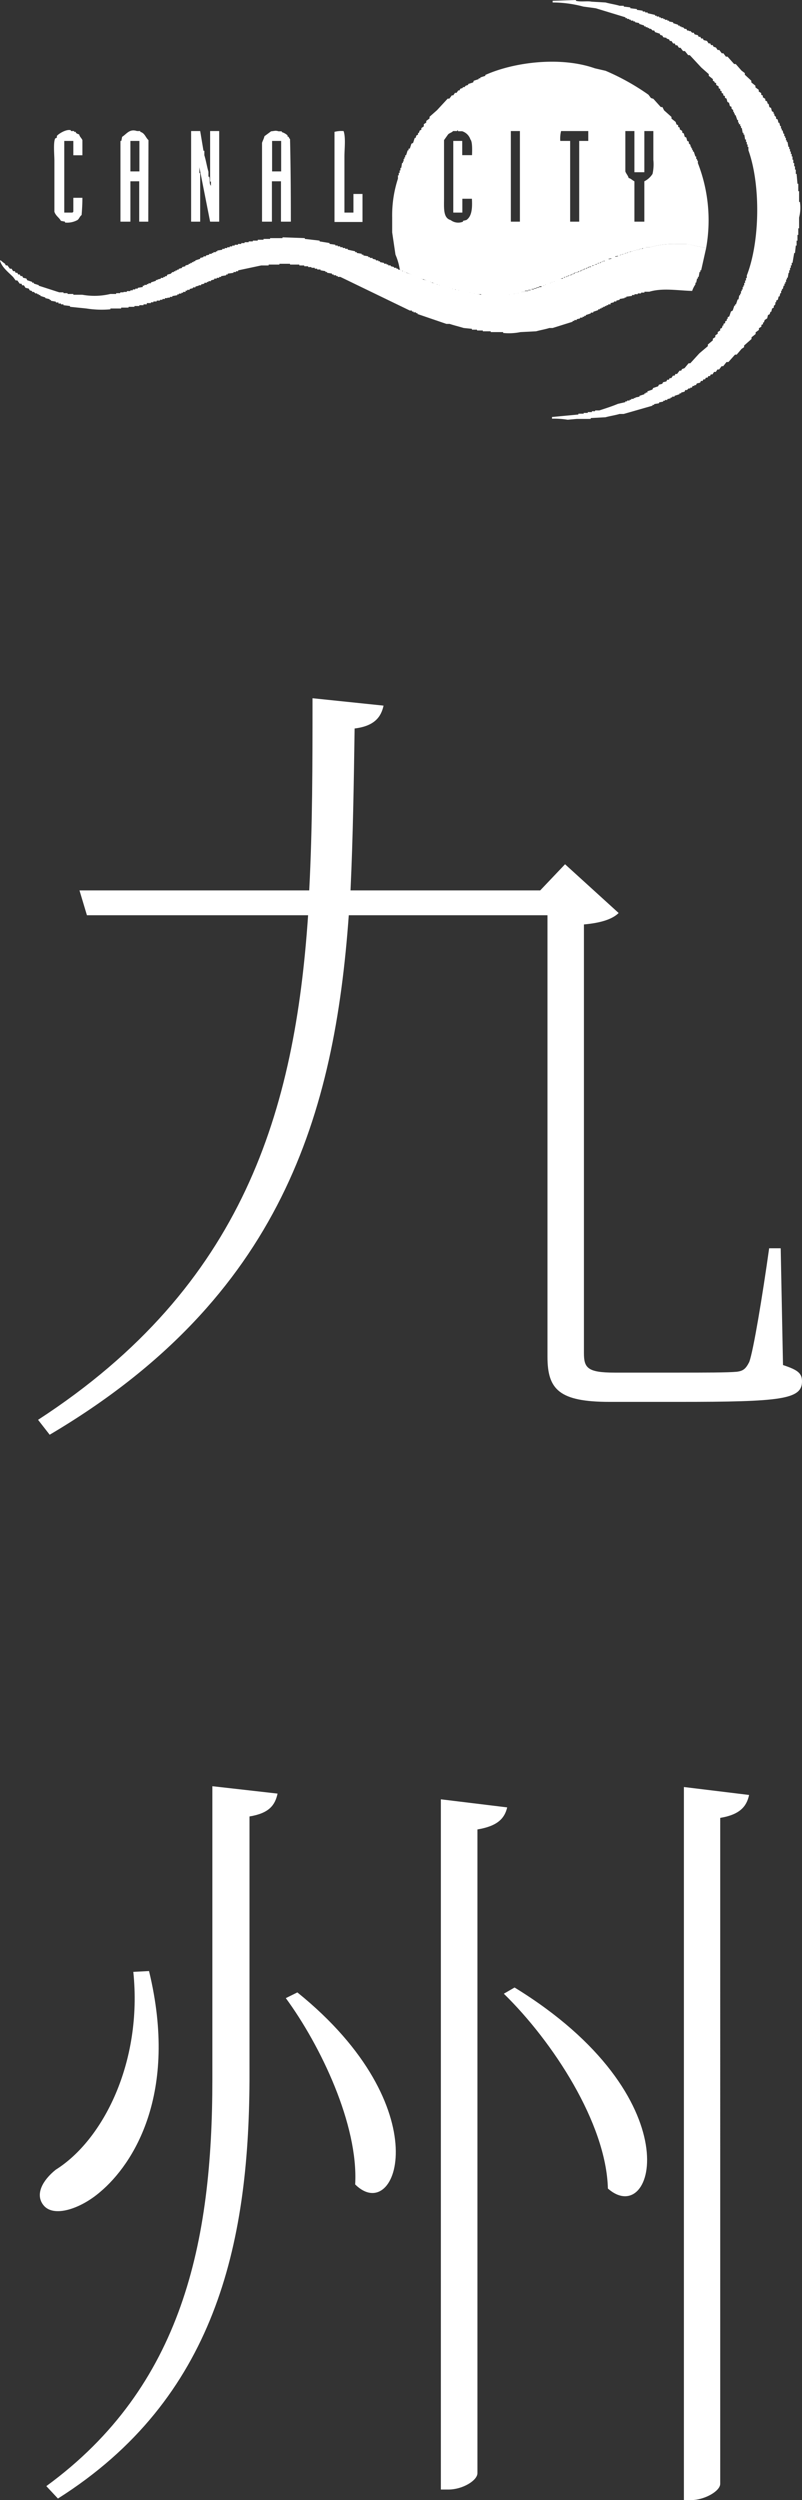 <svg xmlns="http://www.w3.org/2000/svg" viewBox="0 0 129.16 402.54"><rect x="0" y="0" width="129.16" height="402.54" fill="#333333" stroke="none"/><defs><style>.cls-1,.cls-2{fill:#fff;}.cls-1{fill-rule:evenodd;}</style></defs><g id="レイヤー_2" data-name="レイヤー 2"><g id="デザイン"><path class="cls-1" d="M113.72,39.94l-.8,3.58h-.13v.27h-.13l-.14.79h-.13v.27h-.13l-.14.66H112v.27a4.2,4.2,0,0,0-.53,1.06c-2.33-.06-4.77-.51-6.9.13h-.79v.14h-.54v.13h-.53v.13h-.53v.13h-.4v.14l-.92.13v.13h-.27V48l-.8.14v.13l-.53.13v.14h-.39v.13l-.54.13V49h-.39v.14h-.27v.13H97.4v.13h-.27v.13h-.26v.14H96.6v.13h-.27v.13l-.79.27v.13h-.4v.13l-.8.27v.13h-.26V51h-.27v.14h-.39v.13l-.54.13v.13h-.39v.14h-.27v.13L89,52.81h-.53c-.61.2-1.5.35-2.13.53l-2.52.13a9.39,9.39,0,0,1-2.79.14v-.14h-2v-.13H77.76v-.13h-.93v-.13H76v-.14l-1.32-.13c-.7-.22-1.6-.43-2.26-.66h-.53l-4.65-1.59v-.14H67v-.13h-.4v-.13h-.26V50H66L54.8,44.58h-.4v-.13h-.26v-.13h-.4v-.13h-.27v-.14l-.79-.13v-.13h-.27v-.13l-.79-.14v-.13h-.53v-.13h-.4v-.14h-.53V43h-.53v-.13H49v-.13h-.79v-.14H46.71v-.13H45v.13H43.26v.14h-1.2l-3.71.79v.14H38v.13h-.4v.13l-.93.13v.14h-.26v.13l-.8.13v.13H35.3v.14h-.4v.13h-.4V45l-.53.14v.13h-.4v.13h-.26v.13h-.4v.14l-.53.13v.13H32V46l-.53.14v.13h-.4v.13l-.53.13v.14h-.4v.13h-.26V47h-.4v.14h-.27v.13h-.4v.13h-.26v.13l-.8.14v.13h-.4v.13h-.39V48h-.4v.14h-.4v.13h-.4v.13h-.53v.14h-.53v.13h-.4v.13h-.66V49h-.53v.14h-.67v.13h-.79v.13H20.7v.13H19.51v.14H17.78v.13a15.72,15.72,0,0,1-3.85-.13l-2.65-.27v-.13l-1.06-.13V49h-.4v-.13h-.4V48.7H9v-.13l-.79-.14V48.3H8v-.13L7.3,48V47.9l-.8-.26V47.5H6.24v-.13H6v-.13H5.71L5.44,47H5.17v-.13l-.39-.13-.14-.27-.53-.13-.26-.4H3.58l-.13-.26H3.18l-.39-.53H2.52l-.4-.54C1.42,43.89.24,43,0,41.93H.13a5.78,5.78,0,0,0,.67.53l.13.27h.26l.4.53h.27l.26.4h.27l.13.26h.27l.13.27h.26l.14.26h.26l.14.27.53.13.13.27.79.26v.13h.27v.14l.8.26V46l3.31,1.07h.67v.13h.66v.13h.93v.13h1.46a11,11,0,0,0,4.51-.13h.93v-.13h.66v-.13h.53V47h.53v-.13H21v-.13h.39v-.14h.4v-.13h.4v-.13l.8-.13V46h.26v-.13h.4v-.13h.26v-.13h.4v-.14l.8-.26v-.13h.26V45l.53-.13v-.13h.4v-.14h.27v-.13h.26l.14-.26.53-.14.26-.26H28v-.13h.26v-.14h.27v-.13h.26v-.13l.53-.14V43l.54-.13v-.13l.53-.14v-.13h.26v-.13h.27V42.2h.26v-.14h.27v-.13l.79-.26v-.14l.53-.13v-.13h.4v-.14L33.7,41v-.13h.4v-.13h.27V40.6h.4v-.13H35v-.13l.8-.13v-.14h.39v-.13h.4v-.13H37v-.14h.4v-.13h.4v-.13h.53v-.13h.53v-.14h.53V39h.66v-.13h.67v-.13h.79v-.14h.93v-.13h1.06v-.13h2v-.13l3.59.13v.13l2.38.27v.13l1.6.26v.14l.93.13v.13h.39v.13h.4v.14h.4v.13h.4v.13H56v.14l1.19.26v.13h.27v.14l.79.13V41h.27v.13l.79.14v.13h.27v.13H60v.14l.53.13v.13h.4v.13h.26v.14l.66.13v.13h.4v.13h.27v.14h.4v.13l.53.13v.13h.39v.14h.27v.13l.66.13v.14h.4v.13h.27v.13l2.39.8v.13h.26V45l1.2.27v.13h.26v.13l.8.14v.13h.39v.13h.4V46h.4v.14l1.33.26v.13l4.64.93h1.86v.14h.8V47.5H82v-.13h.8v-.13h.66v-.13H84V47h.53v-.13h.54v-.13h.39v-.14H86v-.13h.4v-.13h.4v-.13h.4V46h.4v-.13h.26v-.13l.8-.13v-.14h.26v-.13h.4v-.13h.27v-.13H90V45h.26v-.13h.4v-.13h.26v-.14h.4v-.13h.27v-.13H92v-.13l.53-.14v-.13l.66-.13v-.13h.4v-.14l.53-.13v-.13h.4v-.14h.26V43h.4v-.13l.53-.13v-.14h.4v-.13h.26v-.13h.4V42.2H97v-.14h.4v-.13h.26V41.8l.8-.13v-.14h.26V41.4l.8-.13v-.14h.4V41h.4v-.13h.39v-.13h.4V40.6h.4v-.13h.4v-.13h.53v-.13H103v-.14h.53v-.13H104v-.13h.66a14.45,14.45,0,0,1,4.25-.53h1.73Z"/><path class="cls-1" d="M113.72,39.94l-3.19-.66h-1.59a14.45,14.45,0,0,0-4.25.53H104v.13h-.53v.13H103v.14h-.53v.13H102v.13h-.53v.13h-.4v.14h-.4v.13h-.39V41h-.4v.13l-.8.14v.13h-.26v.13l-.8.14v.13h-.27v.13l-.79.13v.14h-.27v.13h-.4v.13l-.53.13v.14h-.39v.13l-.67.13v.13h-.26v.14h-.4v.13l-.53.13v.14h-.4v.13l-.66.13v.13l-.53.14v.13h-.4v.13h-.27v.13h-.4v.14l-.53.13V45H90v.14H89.7v.13l-.8.13v.13h-.26v.14l-.8.13v.13h-.26V46l-.8.14v.13h-.4v.13H86v.13h-.39v.14h-.53v.13h-.54V47H84v.14h-.53v.13H82.8v.13H82v.13H80.28v.14h-.93V47.5H77.49v-.13H76.43v-.13h-.66v-.13H75V47h-.53v-.13h-.53v-.13h-.53v-.14h-.53v-.13h-.4v-.13h-.53c-2.54-.92-5.18-1.84-7.56-2.92A9.76,9.76,0,0,0,63.69,41l-.53-3.58V35a19,19,0,0,1,.93-6.24v-.53h.13v-.39h.14v-.4h.13v-.4h.13l.13-.8h.14V26H65v-.4h.13v-.27h.13V25h.14l.26-.8h.14v-.27H66l.26-.79.27-.13.26-.8h.14l.13-.4.26-.13v-.27h.14l.13-.39.27-.14v-.26l.39-.27V20l.4-.27v-.26l.53-.4v-.27l1.2-1.06,1.72-1.86h.27l.4-.53H73l.27-.4h.26l.27-.39H74l.13-.27.4-.13v-.13h.27L75,13.8l.4-.13v-.14l.8-.26L76.3,13l.79-.26v-.13h.27v-.14l.8-.26v-.14C82.78,10,90.26,9.05,95.8,11l1.73.4a37.4,37.4,0,0,1,6.9,3.85l.4.53.39.13,1.2,1.33h.26l.27.53,1.19,1.06v.27l.67.53.13.4.27.13v.26l.26.14v.26l.4.27v.26l.26.14.14.53.26.13.14.53.26.13v.27l.27.26v.27h.13v.26h.13v.27h.13v.27h.14l.26.79h.13v.4h.14v.26h.13v.4A25.35,25.35,0,0,1,113.72,39.94ZM75.1,35.43l-.53.13v.13a2,2,0,0,1-2-.26c-1.21-.33-1.06-1.91-1.06-3.45V22.56l.66-.93c.23-.22.6-.29.8-.53h.66V21h.14v.13h.66a2.06,2.06,0,0,1,1.33,1.32c.34.37.28,1.78.26,2.53H74.44V22.69H73V34.23h1.46V32H76C76.08,33.5,76,34.84,75.1,35.43ZM83.73,21.1V35.69H82.27V21.1Zm6.63,0h4.38v1.59H93.28v13H91.82v-13H90.23A5.14,5.14,0,0,1,90.36,21.1Zm11.81,0v6.63h1.6V21.1h1.45v4.64a7.1,7.1,0,0,1-.13,2.26,3.31,3.31,0,0,1-1.32,1.19v6.5h-1.6v-6.5c-.36-.17-.51-.42-.93-.53-.1-.41-.41-.69-.53-1.06V21.1Z"/><path class="cls-1" d="M88.9,67.41v-.27l4.25-.4v-.13H94v-.13h.66v-.13h.66v-.14h.53v-.13h.67c1-.32,2.13-.69,3-1.06l1.19-.27v-.13H101v-.13h.4v-.13h.26v-.14h.4v-.13h.27V64l.66-.14v-.13l.8-.26v-.14H104v-.13h.27V63l.79-.27.13-.26.8-.27.13-.26.53-.14.14-.26.53-.13.13-.27h.27l.13-.26h.26l.27-.4h.26l.14-.27h.26l.4-.53h.27l.13-.26.4-.14.66-.79h.27l1.46-1.6L114,55.73v-.26l.8-.67v-.26l.4-.27V54l.39-.27v-.27l.4-.26v-.27l.27-.13.13-.4h.13v-.26l.27-.13v-.27l.26-.13v-.27h.14v-.26l.26-.14.27-.79L118,50l.27-.79h.13V49h.13l.27-.79h.13l.13-.67h.14v-.26h.13v-.4h.13v-.27h.14v-.39h.13v-.27h.13v-.4H120v-.39h.14v-.4h.13v-.4c2.11-5.39,2.27-14.55.26-20.17v-.53h-.13v-.4h-.13v-.4h-.13v-.4H120l-.13-.79h-.13v-.27h-.13l-.14-.79h-.13V20.3h-.13V20H119v-.27h-.13v-.4h-.13l-.27-.79h-.13v-.27h-.13v-.26h-.13v-.27l-.27-.26v-.27l-.26-.13-.14-.53-.26-.14-.14-.53-.26-.13v-.27l-.27-.13v-.26l-.26-.14v-.26L116,14.6v-.27l-.26-.13v-.27l-.4-.26V13.4l-.27-.13v-.13l-.26-.14v-.26l-.66-.53v-.27l-1.2-1.06-1.86-2h-.26l-.53-.66H110l-.4-.53h-.26l-.27-.4h-.26L108.67,7h-.26l-.27-.4h-.26l-.13-.26-.4-.13V6.1L106.82,6l-.14-.26-.39-.14V5.44l-.8-.27-.13-.26h-.27l-.26-.27h-.27V4.51h-.26V4.38H104V4.25h-.26V4.11l-.8-.26V3.72l-.66-.14V3.45H102V3.32h-.4V3.18h-.26V3.05H101V2.92h-.27V2.79L95.94,1.33l-2-.27A19.11,19.11,0,0,0,89,.4V.13L92.75,0V.13c.73.21,1.88,0,2.52.14L97.53.4c.65.19,1.62.33,2.25.53h.67v.13l1.06.13v.14l1.06.13v.13l.93.13v.14h.4V2h.4v.13l1.19.27v.13h.27v.13h.39v.14h.27v.13h.4v.13h.26v.13h.4v.14h.27v.13l.66.13v.14l.8.26v.13h.26v.14h.27v.13H110l.27.26h.26l.14.27h.26V5h.27l.26.27h.27l.13.26.53.14.13.26h.27l.13.27h.27l.13.26.53.13.27.4h.26l.13.27h.27l.13.26.4.14.26.39h.27l.4.53h.26l.4.54h.27l1.06,1.19h.26l.93,1.06.53.4v.26L121,13v.27l.66.53v.27l.53.39v.27l.4.26v.27l.26.13v.27l.4.26v.27l.27.13.13.4h.13l.13.53.27.13.13.53.27.14v.26h.13v.27l.27.26v.27l.26.13.13.53h.14l.13.53h.13v.4h.13V21h.14l.13.53h.13v.39h.14v.27h.13v.4h.13v.26h.13l.14.8h.13V24h.13v.4h.13v.39h.14v.4h.13v.53h.13v.53h.14v.53h.13v.53h.13V28h.13l.14,1.59h.13v1.19h.13v1.73h.13a6.28,6.28,0,0,1-.13,2.52v1.73h-.13v1.06h-.13v.93h-.14v.79h-.13l-.13,1.2h-.13l-.27,1.59h-.13v.4h-.14v.39h-.13v.4h-.13v.4H127l-.14.8h-.13V45h-.13v.4h-.13v.27h-.14V46h-.13l-.13.53h-.14v.27h-.13v.4h-.13l-.13.53h-.14l-.13.53-.26.13v.27h-.14V49l-.26.27v.26l-.27.14-.13.53h-.13l-.14.4-.26.13-.13.53-.4.26-.13.4h-.14v.27l-.26.13v.27l-.4.26v.27l-.53.39v.27l-.66.53v.27l-1.2,1.06v.26l-.4.27-.79.93h-.27l-1.06,1.19H117l-.53.67h-.26l-.4.53h-.27l-.26.39H115l-.26.4h-.27l-.13.27h-.26l-.14.26h-.26l-.14.27h-.26l-.13.26h-.27l-.13.27-.53.13-.14.27h-.26v.13h-.27l-.13.27h-.26v.13h-.27l-.26.26h-.27l-.13.27-.53.13v.13h-.27v.14l-.8.26v.13h-.39V64H108v.13l-.53.13v.14h-.4v.13h-.26v.13l-.67.13v.14l-.79.13v.13h-.27v.13l-4.64,1.33h-.67c-.63.2-1.6.34-2.25.53l-2.39.13v.14H92.88l-1.46.13A14,14,0,0,0,88.9,67.41Z"/><path class="cls-1" d="M12.74,21.63c.1.42.42.63.53.93V25H11.81V22.69H10.35V34.23h1.33c.11-.15,0,0,.13-.13V31.85h1.46c0,1-.06,2-.13,2.78-.3.2-.39.61-.67.8a3.41,3.41,0,0,1-2,.4v-.14l-.66-.13C9.5,35,9,34.78,8.76,34.1V25.87c0-.92-.2-2.95.13-3.58l.27-.13v-.27c.22-.31,1.51-1.15,2.25-.92v.13h.53v.13h.27v.13A1,1,0,0,0,12.74,21.63ZM23.88,35.69H22.42v-6.5H21v6.5h-1.6v-13h.14l.13-.66c.71-.44,1.19-1.34,2.39-.93h.53v.13c.74.2.84.9,1.32,1.33Zm23,0H45.25v-6.5H43.79v6.5H42.2V23c.1-.33.31-.69.39-1.07l1.07-.79c.59-.05.71-.16,1.19,0h.53v.13a2.41,2.41,0,0,1,.93.53V22h.13c.13.16.1.25.27.39C46.81,26.61,46.84,31.3,46.84,35.69ZM30.78,21.1h1.46l.53,3.18h.14V25c.25.78.42,1.86.66,2.65v.8h.13c.17.54-.06,1.11.27,1.46v-.67h-.13V21.1H35.3V35.69H33.84l-1.73-8.75v.93h.13v7.82H30.78ZM55.47,34.23h1.45v-3h1.46v4.51H53.87V21.23a4.57,4.57,0,0,1,1.46-.13c.37,1,.14,2.86.14,4.11ZM21,22.69V27.6h1.45V22.69Zm22.82,0V27.6h1.46V22.69Z"/><path class="cls-2" d="M126.1,219.78c2.39.79,3.06,1.32,3.06,2.63,0,2.9-3.33,3.3-19.82,3.3H98.17c-8.12,0-10-2-10-7.25v-71.1h-32C53.88,179.09,45.5,208.85,8,231L6.13,228.6c33.25-21.59,41.37-50,43.49-81.24H14l-1.2-4h37c.53-10.14.53-20.41.53-30.94l11.44,1.19c-.4,1.84-1.47,3.29-4.66,3.68-.13,8.69-.26,17.51-.66,26.07H87l4-4.21L99.63,147c-.93.92-2.66,1.58-5.59,1.84v69c0,2.37.54,3.16,4.92,3.16h10c4.65,0,8.25,0,9.71-.14,1.06-.13,1.46-.52,2-1.58.67-1.84,2.13-10.66,3.2-18.3h1.86Z"/><path class="cls-2" d="M24,317.35c4.78,19.75-2.53,31.07-7.85,35.55-3.19,2.76-7.58,4.21-9.18,2.11-1.33-1.72-.13-3.95,2-5.67,7.58-4.74,14-17.24,12.5-31.86ZM44.7,288.78c-.4,1.84-1.33,3.16-4.52,3.68V335c-.13,26.34-5.45,51.22-30.85,67.28l-1.87-2c22-16.06,26.74-39.37,26.74-65.44V287.59Zm12.5,62.93c.54-9.61-5.58-22.38-11.17-30l1.86-.92C70.9,339.34,64,358.43,57.2,351.71ZM81.68,291c-.4,1.71-1.47,3-4.79,3.55V398.19c0,1.19-2.4,2.64-4.66,2.64H71V289.7ZM97.9,352.37C97.63,341.84,89,328.67,81.14,321L82.87,320C111.6,337.63,105.48,359,97.9,352.37ZM120.64,289c-.4,1.84-1.46,3.16-4.65,3.69V399.9c0,1.19-2.53,2.64-4.79,2.64h-1.06V287.72Z"/></g></g></svg>